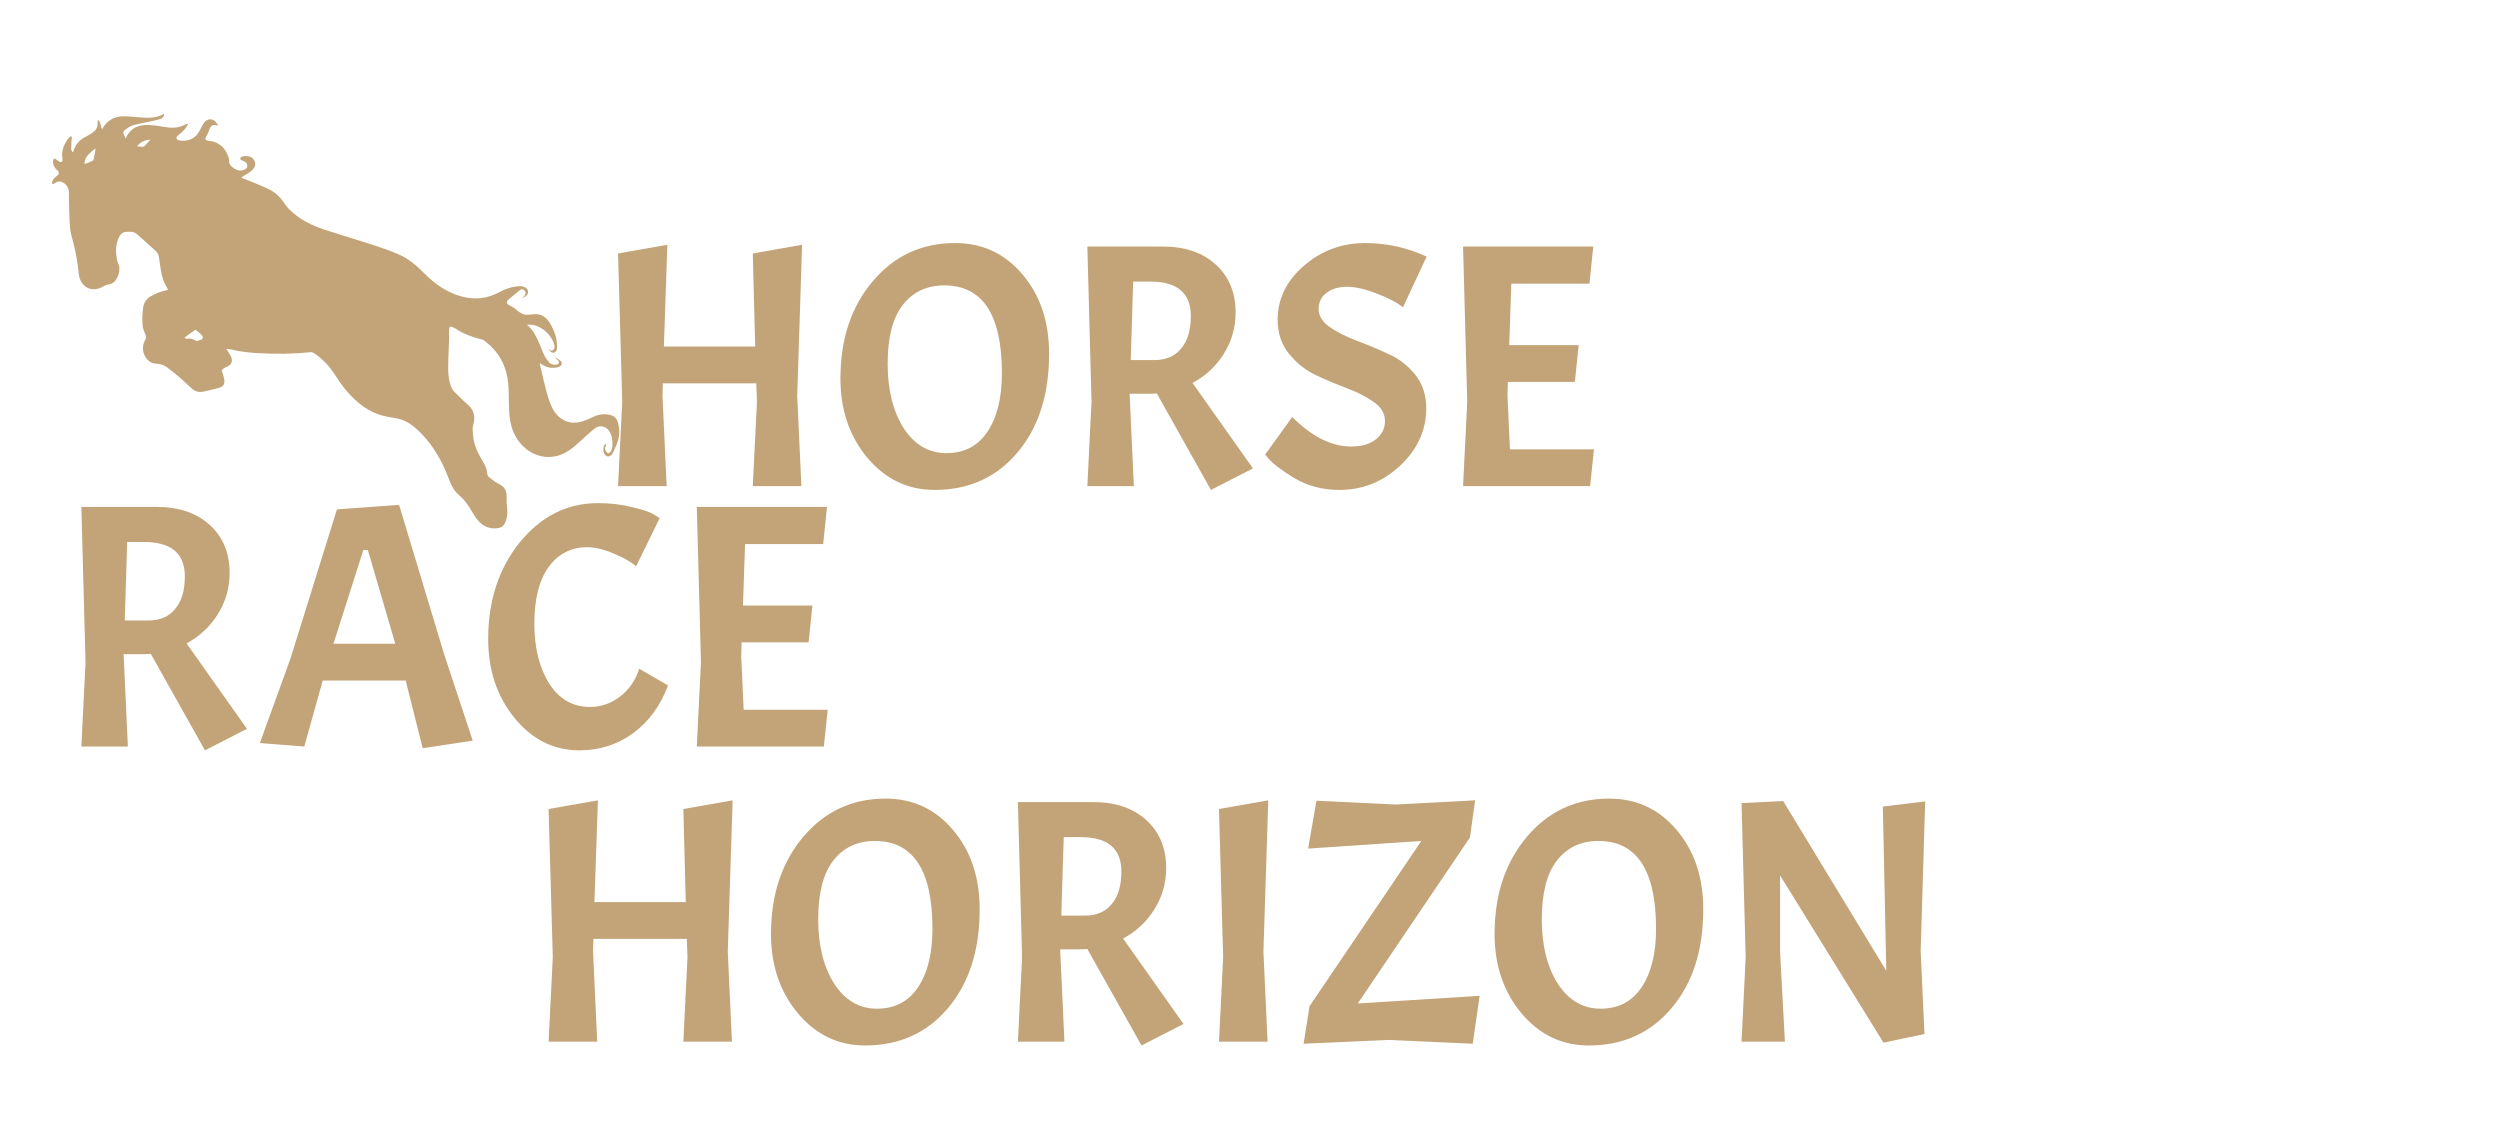<svg width="144" height="66" viewBox="0 0 144 66" fill="none" xmlns="http://www.w3.org/2000/svg">
<path d="M46.2 14.1L45.92 22.8L46.16 28H43.36L43.6 23.14L43.56 22.08H38.18L38.16 22.8L38.4 28H35.6L35.84 23.14L35.6 14.6L38.44 14.1L38.24 19.96H43.5L43.36 14.6L46.2 14.1ZM55.009 14C56.582 14 57.875 14.6 58.889 15.8C59.915 17 60.429 18.527 60.429 20.38C60.429 22.727 59.822 24.62 58.609 26.06C57.395 27.5 55.802 28.22 53.829 28.22C52.295 28.22 51.009 27.607 49.969 26.38C48.929 25.14 48.409 23.613 48.409 21.8C48.409 19.533 49.029 17.667 50.269 16.2C51.509 14.733 53.089 14 55.009 14ZM57.709 21.5C57.709 18.127 56.602 16.44 54.389 16.44C53.375 16.44 52.575 16.82 51.989 17.58C51.415 18.327 51.129 19.453 51.129 20.96C51.129 22.453 51.435 23.687 52.049 24.66C52.675 25.62 53.495 26.1 54.509 26.1C55.535 26.1 56.322 25.693 56.869 24.88C57.429 24.053 57.709 22.927 57.709 21.5ZM66.211 22.68H65.071V22.8L65.311 28H62.631L62.871 23.14L62.631 14.2H66.971C68.251 14.2 69.271 14.547 70.031 15.24C70.791 15.933 71.171 16.853 71.171 18C71.171 18.867 70.945 19.66 70.491 20.38C70.051 21.087 69.451 21.647 68.691 22.06L72.171 26.98L69.751 28.22L66.631 22.66C66.538 22.673 66.398 22.68 66.211 22.68ZM66.251 16.22H65.271L65.131 20.74H66.491C67.158 20.74 67.671 20.52 68.031 20.08C68.405 19.64 68.591 19.013 68.591 18.2C68.591 16.88 67.811 16.22 66.251 16.22ZM74.433 24.02C75.567 25.153 76.7 25.72 77.833 25.72C78.42 25.72 78.887 25.587 79.233 25.32C79.593 25.04 79.773 24.687 79.773 24.26C79.773 23.82 79.56 23.453 79.133 23.16C78.707 22.853 78.187 22.587 77.573 22.36C76.973 22.133 76.373 21.88 75.773 21.6C75.173 21.307 74.66 20.893 74.233 20.36C73.807 19.827 73.593 19.18 73.593 18.42C73.593 17.22 74.093 16.187 75.093 15.32C76.093 14.44 77.28 14 78.653 14C79.28 14 79.887 14.067 80.473 14.2C81.06 14.333 81.627 14.527 82.173 14.78L80.813 17.7C80.44 17.407 79.927 17.14 79.273 16.9C78.633 16.647 78.067 16.52 77.573 16.52C77.093 16.52 76.7 16.64 76.393 16.88C76.1 17.107 75.953 17.413 75.953 17.8C75.953 18.187 76.167 18.533 76.593 18.84C77.02 19.133 77.533 19.393 78.133 19.62C78.747 19.847 79.353 20.1 79.953 20.38C80.567 20.647 81.087 21.047 81.513 21.58C81.94 22.113 82.153 22.76 82.153 23.52C82.153 24.773 81.653 25.873 80.653 26.82C79.653 27.753 78.487 28.22 77.153 28.22C76.153 28.22 75.267 27.98 74.493 27.5C73.813 27.087 73.333 26.72 73.053 26.4L72.873 26.18L74.433 24.02ZM84.272 28L84.512 23.14L84.272 14.2H91.772L91.552 16.34H87.052L86.932 19.88H90.932L90.712 22H86.852L86.832 22.8L86.972 25.88H91.812L91.592 28H84.272Z" fill="#C3A478"/>
<path d="M8.266 37.68H7.126V37.8L7.366 43H4.686L4.926 38.14L4.686 29.2H9.026C10.306 29.2 11.326 29.547 12.086 30.24C12.846 30.933 13.226 31.853 13.226 33C13.226 33.867 12.999 34.66 12.546 35.38C12.106 36.087 11.506 36.647 10.746 37.06L14.226 41.98L11.806 43.22L8.686 37.66C8.593 37.673 8.453 37.68 8.266 37.68ZM8.306 31.22H7.326L7.186 35.74H8.546C9.213 35.74 9.726 35.52 10.086 35.08C10.459 34.64 10.646 34.013 10.646 33.2C10.646 31.88 9.866 31.22 8.306 31.22ZM24.348 43.1L23.368 39.2H18.588L17.528 43L14.968 42.8L16.728 37.94L19.408 29.34L22.988 29.08L25.568 37.64L27.228 42.66L24.348 43.1ZM21.188 31.68H20.928L19.208 37.08H22.768L21.188 31.68ZM33.38 43.22C31.899 43.22 30.653 42.6 29.64 41.36C28.626 40.12 28.119 38.6 28.119 36.8C28.119 34.6 28.726 32.747 29.939 31.24C31.166 29.733 32.666 28.98 34.44 28.98C35.133 28.98 35.773 29.053 36.359 29.2C36.959 29.333 37.386 29.473 37.639 29.62L37.999 29.84L36.639 32.62C36.333 32.353 35.9 32.107 35.34 31.88C34.779 31.64 34.273 31.52 33.819 31.52C32.9 31.52 32.16 31.9 31.599 32.66C31.053 33.42 30.779 34.507 30.779 35.92C30.779 37.32 31.066 38.473 31.64 39.38C32.213 40.273 32.993 40.72 33.98 40.72C34.62 40.72 35.2 40.52 35.719 40.12C36.239 39.72 36.606 39.187 36.819 38.52L38.48 39.48C38.039 40.653 37.366 41.573 36.459 42.24C35.553 42.893 34.526 43.22 33.38 43.22ZM40.135 43L40.375 38.14L40.135 29.2H47.635L47.415 31.34H42.915L42.795 34.88H46.795L46.575 37H42.715L42.695 37.8L42.835 40.88H47.675L47.455 43H40.135Z" fill="#C3A478"/>
<path d="M42.2 46.1L41.92 54.8L42.16 60H39.36L39.6 55.14L39.56 54.08H34.18L34.16 54.8L34.4 60H31.6L31.84 55.14L31.6 46.6L34.44 46.1L34.24 51.96H39.5L39.36 46.6L42.2 46.1ZM51.009 46C52.582 46 53.875 46.6 54.889 47.8C55.915 49 56.429 50.527 56.429 52.38C56.429 54.727 55.822 56.62 54.609 58.06C53.395 59.5 51.802 60.22 49.829 60.22C48.295 60.22 47.009 59.607 45.969 58.38C44.929 57.14 44.409 55.613 44.409 53.8C44.409 51.533 45.029 49.667 46.269 48.2C47.509 46.733 49.089 46 51.009 46ZM53.709 53.5C53.709 50.127 52.602 48.44 50.389 48.44C49.375 48.44 48.575 48.82 47.989 49.58C47.415 50.327 47.129 51.453 47.129 52.96C47.129 54.453 47.435 55.687 48.049 56.66C48.675 57.62 49.495 58.1 50.509 58.1C51.535 58.1 52.322 57.693 52.869 56.88C53.429 56.053 53.709 54.927 53.709 53.5ZM62.211 54.68H61.071V54.8L61.311 60H58.631L58.871 55.14L58.631 46.2H62.971C64.251 46.2 65.271 46.547 66.031 47.24C66.791 47.933 67.171 48.853 67.171 50C67.171 50.867 66.945 51.66 66.491 52.38C66.051 53.087 65.451 53.647 64.691 54.06L68.171 58.98L65.751 60.22L62.631 54.66C62.538 54.673 62.398 54.68 62.211 54.68ZM62.251 48.22H61.271L61.131 52.74H62.491C63.158 52.74 63.671 52.52 64.031 52.08C64.405 51.64 64.591 51.013 64.591 50.2C64.591 48.88 63.811 48.22 62.251 48.22ZM73.053 46.1L72.773 54.8L73.013 60H70.213L70.453 55.14L70.213 46.6L73.053 46.1ZM75.428 57.96L81.868 48.44L75.348 48.88L75.828 46.12L80.388 46.34L84.968 46.1L84.668 48.24L78.208 57.8L85.228 57.36L84.828 60.12L80.008 59.9L75.088 60.12L75.428 57.96ZM92.688 46C94.262 46 95.555 46.6 96.568 47.8C97.595 49 98.108 50.527 98.108 52.38C98.108 54.727 97.502 56.62 96.288 58.06C95.075 59.5 93.482 60.22 91.508 60.22C89.975 60.22 88.688 59.607 87.648 58.38C86.608 57.14 86.088 55.613 86.088 53.8C86.088 51.533 86.708 49.667 87.948 48.2C89.188 46.733 90.768 46 92.688 46ZM95.388 53.5C95.388 50.127 94.282 48.44 92.068 48.44C91.055 48.44 90.255 48.82 89.668 49.58C89.095 50.327 88.808 51.453 88.808 52.96C88.808 54.453 89.115 55.687 89.728 56.66C90.355 57.62 91.175 58.1 92.188 58.1C93.215 58.1 94.002 57.693 94.548 56.88C95.108 56.053 95.388 54.927 95.388 53.5ZM110.891 46.16L110.631 54.8L110.851 59.56L108.491 60.06L102.531 50.42V54.8L102.811 60H100.311L100.551 55.14L100.311 46.26L102.711 46.14L108.651 55.92L108.451 46.46L110.891 46.16Z" fill="#C3A478"/>
<g clip-path="url(#clip0_2142_8)">
<path d="M3.255 10.147C3.419 10.036 3.442 9.944 3.293 9.808C3.144 9.67 3.043 9.508 3.055 9.29C3.065 9.073 3.172 9.122 3.327 9.249C3.348 9.266 3.37 9.281 3.392 9.296C3.56 9.399 3.627 9.295 3.593 9.082C3.561 8.878 3.586 8.678 3.657 8.476C3.724 8.288 3.819 8.125 3.934 7.977C4.061 7.815 4.164 7.819 4.138 7.958C4.112 8.097 4.106 8.233 4.111 8.263C4.113 8.28 4.114 8.298 4.112 8.318C4.108 8.362 4.105 8.405 4.103 8.449C4.099 8.521 4.102 8.607 4.11 8.64C4.118 8.673 4.155 8.725 4.18 8.767C4.205 8.809 4.232 8.67 4.32 8.477C4.453 8.187 4.687 8.001 4.968 7.86C5.09 7.799 5.206 7.725 5.321 7.649C5.529 7.511 5.646 7.314 5.625 7.03C5.623 6.999 5.623 6.969 5.624 6.935C5.625 6.882 5.736 6.945 5.779 7.129C5.822 7.313 5.867 7.449 5.881 7.432C5.889 7.422 5.898 7.411 5.904 7.4C6.175 6.934 6.573 6.717 7.049 6.702C7.374 6.691 7.701 6.731 8.026 6.759C8.499 6.8 8.968 6.816 9.412 6.576C9.42 6.571 9.428 6.568 9.439 6.564C9.454 6.558 9.462 6.655 9.397 6.743C9.358 6.797 9.303 6.833 9.243 6.852C9.051 6.914 8.853 6.952 8.657 6.995C8.487 7.033 8.316 7.065 8.145 7.1C7.957 7.139 7.794 7.182 7.78 7.186C7.767 7.189 7.729 7.197 7.697 7.206C7.677 7.211 7.659 7.216 7.639 7.222C7.481 7.269 7.337 7.387 7.195 7.488C7.105 7.551 7.069 7.646 7.142 7.767C7.163 7.8 7.177 7.837 7.19 7.879C7.211 7.943 7.234 7.984 7.241 7.971C7.247 7.961 7.25 7.954 7.254 7.947C7.457 7.478 7.808 7.264 8.249 7.212C8.646 7.165 9.036 7.244 9.426 7.309C9.86 7.382 10.286 7.394 10.692 7.161C10.716 7.147 10.744 7.139 10.772 7.132C10.784 7.13 10.796 7.13 10.819 7.131C10.844 7.132 10.778 7.278 10.647 7.436C10.54 7.564 10.424 7.674 10.295 7.765C10.132 7.878 10.112 8.034 10.299 8.08C10.692 8.177 11.167 8.03 11.397 7.692C11.517 7.516 11.603 7.31 11.714 7.127C11.877 6.859 12.169 6.793 12.379 6.976C12.422 7.014 12.461 7.058 12.496 7.108C12.554 7.188 12.559 7.251 12.52 7.238C12.497 7.229 12.473 7.221 12.45 7.215C12.279 7.168 12.171 7.218 12.087 7.394C12.029 7.518 11.986 7.653 11.927 7.777C11.901 7.833 11.872 7.886 11.843 7.937C11.794 8.024 11.87 8.102 12.014 8.113C12.1 8.12 12.187 8.13 12.271 8.153C12.698 8.273 12.998 8.572 13.156 9.042C13.18 9.113 13.204 9.194 13.197 9.267C13.183 9.418 13.253 9.506 13.342 9.589C13.551 9.782 13.779 9.884 14.048 9.78C14.136 9.747 14.226 9.702 14.24 9.578C14.256 9.445 14.185 9.354 14.091 9.305C14.029 9.273 13.964 9.248 13.899 9.224C13.791 9.184 13.826 9.034 14.014 9C14.151 8.975 14.301 8.982 14.413 9.034C14.464 9.057 14.515 9.09 14.558 9.13C14.714 9.274 14.751 9.509 14.621 9.691C14.544 9.8 14.43 9.881 14.322 9.956C14.256 10.002 14.187 10.043 14.118 10.083C14.003 10.149 13.909 10.214 13.909 10.228C13.908 10.242 13.999 10.284 14.114 10.322C14.183 10.345 14.252 10.369 14.319 10.397C14.734 10.572 15.154 10.733 15.558 10.937C15.929 11.125 16.212 11.443 16.457 11.812C16.57 11.984 16.727 12.125 16.879 12.257C17.412 12.719 18.024 13.005 18.661 13.216C19.616 13.533 20.58 13.814 21.536 14.124C22.008 14.277 22.478 14.444 22.937 14.639C23.499 14.877 23.974 15.272 24.421 15.726C25.064 16.382 25.792 16.878 26.651 17.093C27.38 17.275 28.083 17.198 28.761 16.828C29.141 16.62 29.545 16.493 29.969 16.481C30.072 16.478 30.187 16.517 30.278 16.574C30.457 16.687 30.461 16.922 30.294 17.056C30.255 17.087 30.213 17.112 30.168 17.132C30.094 17.164 30.061 17.156 30.099 17.132C30.122 17.117 30.146 17.102 30.167 17.085C30.269 17.003 30.299 16.858 30.237 16.761C30.172 16.661 30.045 16.633 29.949 16.71C29.733 16.885 29.519 17.062 29.296 17.246C29.142 17.374 29.17 17.513 29.348 17.591C29.509 17.663 29.652 17.753 29.774 17.868C29.922 18.007 30.162 18.145 30.353 18.13C30.5 18.119 30.645 18.108 30.789 18.098C31.191 18.071 31.479 18.278 31.697 18.649C31.932 19.05 32.086 19.476 32.083 19.965C32.082 20.015 32.082 20.067 32.072 20.114C32.033 20.293 31.898 20.368 31.757 20.282C31.721 20.259 31.688 20.23 31.659 20.195C31.61 20.139 31.587 20.086 31.594 20.089C31.598 20.091 31.602 20.093 31.606 20.096C31.683 20.166 31.763 20.248 31.862 20.158C31.956 20.074 31.959 19.947 31.923 19.831C31.753 19.275 31.236 18.823 30.715 18.72C30.526 18.682 30.369 18.711 30.369 18.717C30.368 18.722 30.368 18.726 30.369 18.728C30.697 18.991 30.889 19.371 31.059 19.767C31.162 20.004 31.246 20.253 31.36 20.483C31.431 20.628 31.532 20.758 31.637 20.875C31.758 21.008 31.919 21.026 32.079 20.998C32.121 20.99 32.181 20.951 32.189 20.913C32.2 20.867 32.178 20.793 32.148 20.757C32.122 20.727 32.091 20.701 32.059 20.677C32.007 20.637 31.968 20.599 31.972 20.59C31.977 20.581 32.058 20.622 32.153 20.684C32.211 20.723 32.267 20.763 32.314 20.814C32.414 20.921 32.334 21.091 32.178 21.137C31.828 21.243 31.5 21.186 31.192 20.976C31.165 20.957 31.136 20.941 31.108 20.923C31.106 20.922 31.103 20.922 31.096 20.923C31.089 20.923 31.089 20.946 31.095 20.974C31.099 20.99 31.102 21.007 31.106 21.023C31.228 21.534 31.341 22.047 31.476 22.554C31.554 22.845 31.645 23.137 31.768 23.407C32.127 24.191 32.802 24.511 33.551 24.268C33.763 24.199 33.971 24.108 34.174 24.011C34.514 23.852 34.856 23.813 35.213 23.922C35.409 23.983 35.527 24.123 35.59 24.328C35.728 24.779 35.684 25.218 35.5 25.642C35.449 25.761 35.4 25.88 35.346 25.997C35.319 26.058 35.289 26.12 35.25 26.17C35.096 26.364 34.874 26.318 34.784 26.077C34.749 25.982 34.743 25.85 34.773 25.733C34.823 25.547 34.947 25.55 34.914 25.631C34.895 25.68 34.877 25.729 34.861 25.781C34.848 25.824 34.85 25.89 34.87 25.926C34.912 25.997 34.964 26.093 35.026 26.107C35.075 26.119 35.163 26.038 35.197 25.973C35.296 25.784 35.289 25.569 35.27 25.359C35.259 25.247 35.233 25.134 35.194 25.03C35.019 24.558 34.57 24.411 34.208 24.716C33.894 24.98 33.592 25.263 33.287 25.539C32.919 25.874 32.528 26.158 32.056 26.269C30.829 26.556 29.638 25.661 29.393 24.269C29.283 23.645 29.327 23.013 29.295 22.384C29.274 21.957 29.211 21.541 29.064 21.145C28.814 20.477 28.392 19.981 27.859 19.597C27.798 19.553 27.716 19.54 27.642 19.522C27.175 19.407 26.724 19.239 26.307 18.971C26.291 18.961 26.276 18.95 26.26 18.94C26.235 18.922 26.126 18.869 26.02 18.817C25.913 18.764 25.855 18.889 25.864 19.105C25.878 19.419 25.861 19.734 25.848 20.047C25.833 20.445 25.812 20.842 25.816 21.239C25.82 21.586 25.853 21.933 25.977 22.256C26.014 22.351 26.059 22.45 26.125 22.518C26.319 22.723 26.524 22.915 26.727 23.11C26.822 23.201 26.925 23.282 27.019 23.376C27.317 23.672 27.387 24.045 27.26 24.457C27.191 24.679 27.235 24.89 27.253 25.104C27.3 25.659 27.543 26.123 27.808 26.575C27.938 26.797 28.055 27.021 28.065 27.302C28.068 27.372 28.134 27.46 28.192 27.505C28.368 27.64 28.544 27.787 28.738 27.878C29.058 28.027 29.198 28.272 29.184 28.661C29.175 28.893 29.197 29.127 29.217 29.358C29.241 29.639 29.203 29.9 29.076 30.146C28.969 30.353 28.797 30.41 28.607 30.43C28.152 30.476 27.774 30.294 27.476 29.91C27.346 29.743 27.236 29.555 27.126 29.369C26.932 29.041 26.71 28.741 26.427 28.505C26.166 28.286 26.003 27.99 25.879 27.654C25.505 26.645 25.005 25.73 24.283 24.988C23.882 24.576 23.451 24.22 22.9 24.11C22.618 24.054 22.333 24.017 22.055 23.945C21.233 23.733 20.565 23.212 19.986 22.544C19.717 22.233 19.482 21.88 19.252 21.528C18.927 21.032 18.534 20.629 18.06 20.325C18.018 20.298 17.961 20.28 17.913 20.285C16.926 20.389 15.94 20.397 14.951 20.346C14.409 20.318 13.869 20.266 13.319 20.131C13.132 20.085 13.015 20.082 13.055 20.137C13.082 20.173 13.105 20.204 13.126 20.237C13.185 20.33 13.248 20.42 13.296 20.52C13.419 20.78 13.359 20.98 13.119 21.1C13.084 21.117 13.049 21.133 13.013 21.148C12.953 21.172 12.877 21.223 12.839 21.258C12.801 21.294 12.768 21.323 12.771 21.331C12.771 21.336 12.773 21.34 12.774 21.344C12.816 21.482 12.868 21.617 12.899 21.758C12.976 22.101 12.901 22.259 12.598 22.346C12.287 22.435 11.97 22.502 11.653 22.566C11.436 22.609 11.233 22.537 11.06 22.389C10.854 22.214 10.663 22.015 10.459 21.839C10.19 21.607 9.919 21.376 9.637 21.166C9.432 21.014 9.197 20.953 8.948 20.942C8.47 20.921 8.105 20.295 8.276 19.783C8.305 19.696 8.343 19.614 8.385 19.531C8.452 19.396 8.349 19.209 8.272 19.011C8.205 18.839 8.205 18.631 8.199 18.43C8.192 18.208 8.216 17.983 8.238 17.762C8.268 17.459 8.412 17.238 8.645 17.089C8.955 16.891 9.292 16.787 9.635 16.703C9.646 16.7 9.657 16.697 9.673 16.694C9.694 16.688 9.601 16.556 9.507 16.367C9.381 16.115 9.314 15.837 9.263 15.553C9.219 15.308 9.191 15.059 9.155 14.811C9.133 14.666 9.072 14.547 8.969 14.455C8.617 14.141 8.266 13.828 7.917 13.51C7.712 13.323 7.48 13.339 7.238 13.36C7.042 13.377 6.935 13.498 6.849 13.674C6.646 14.092 6.655 14.532 6.745 14.979C6.757 15.04 6.771 15.106 6.8 15.158C7.003 15.52 6.781 16.134 6.475 16.311C6.406 16.351 6.346 16.372 6.28 16.375C6.167 16.378 6 16.468 5.849 16.551C5.76 16.6 5.661 16.628 5.558 16.646C5.035 16.736 4.599 16.369 4.539 15.771C4.464 15.01 4.317 14.271 4.108 13.544C4.031 13.281 4.023 12.989 4.008 12.709C3.986 12.295 3.983 11.88 3.973 11.465C3.97 11.333 3.965 11.2 3.968 11.068C3.979 10.715 3.598 10.363 3.3 10.475C3.233 10.501 3.17 10.54 3.111 10.582C3.012 10.654 2.946 10.527 3.057 10.351C3.111 10.27 3.176 10.201 3.255 10.147ZM10.726 19.502C10.761 19.51 10.794 19.517 10.826 19.512C10.978 19.485 11.113 19.522 11.242 19.61C11.27 19.63 11.31 19.651 11.338 19.643C11.42 19.618 11.502 19.59 11.585 19.562C11.721 19.515 11.711 19.372 11.563 19.244C11.473 19.165 11.385 19.088 11.296 19.012C11.281 19 11.247 19 11.23 19.011C11.128 19.082 11.025 19.154 10.924 19.226C10.761 19.34 10.629 19.443 10.629 19.454C10.63 19.466 10.673 19.487 10.726 19.502ZM8.069 8.446C8.127 8.45 8.186 8.454 8.244 8.454C8.27 8.455 8.302 8.433 8.323 8.412C8.383 8.351 8.443 8.289 8.501 8.227C8.599 8.125 8.666 8.043 8.652 8.043C8.644 8.043 8.635 8.044 8.626 8.044C8.601 8.046 8.575 8.048 8.55 8.051C8.535 8.053 8.495 8.059 8.489 8.06C8.413 8.078 8.337 8.099 8.265 8.13C8.26 8.132 8.257 8.134 8.254 8.135C8.247 8.138 8.218 8.153 8.19 8.169C8.171 8.179 8.155 8.19 8.139 8.2C8.123 8.211 8.106 8.223 8.09 8.235C8.064 8.254 8.031 8.282 8.016 8.296C8.004 8.308 7.991 8.32 7.99 8.32C7.977 8.335 7.964 8.348 7.951 8.362C7.929 8.386 7.91 8.412 7.905 8.418C7.9 8.425 7.973 8.439 8.069 8.446ZM4.871 9.43C4.878 9.45 4.982 9.421 5.108 9.363C5.185 9.329 5.26 9.294 5.334 9.257C5.357 9.247 5.383 9.217 5.388 9.19C5.411 9.085 5.433 8.979 5.454 8.873C5.489 8.698 5.507 8.553 5.497 8.549C5.486 8.546 5.36 8.656 5.21 8.791C5.128 8.865 5.049 8.944 4.986 9.036C4.871 9.208 4.865 9.41 4.871 9.43Z" fill="#C3A478"/>
</g>
<defs>
<clipPath id="clip0_2142_8">
<rect width="32.67" height="37" fill="white" transform="matrix(-1 0 0 1 35.67 0)"/>
</clipPath>
</defs>
</svg>
